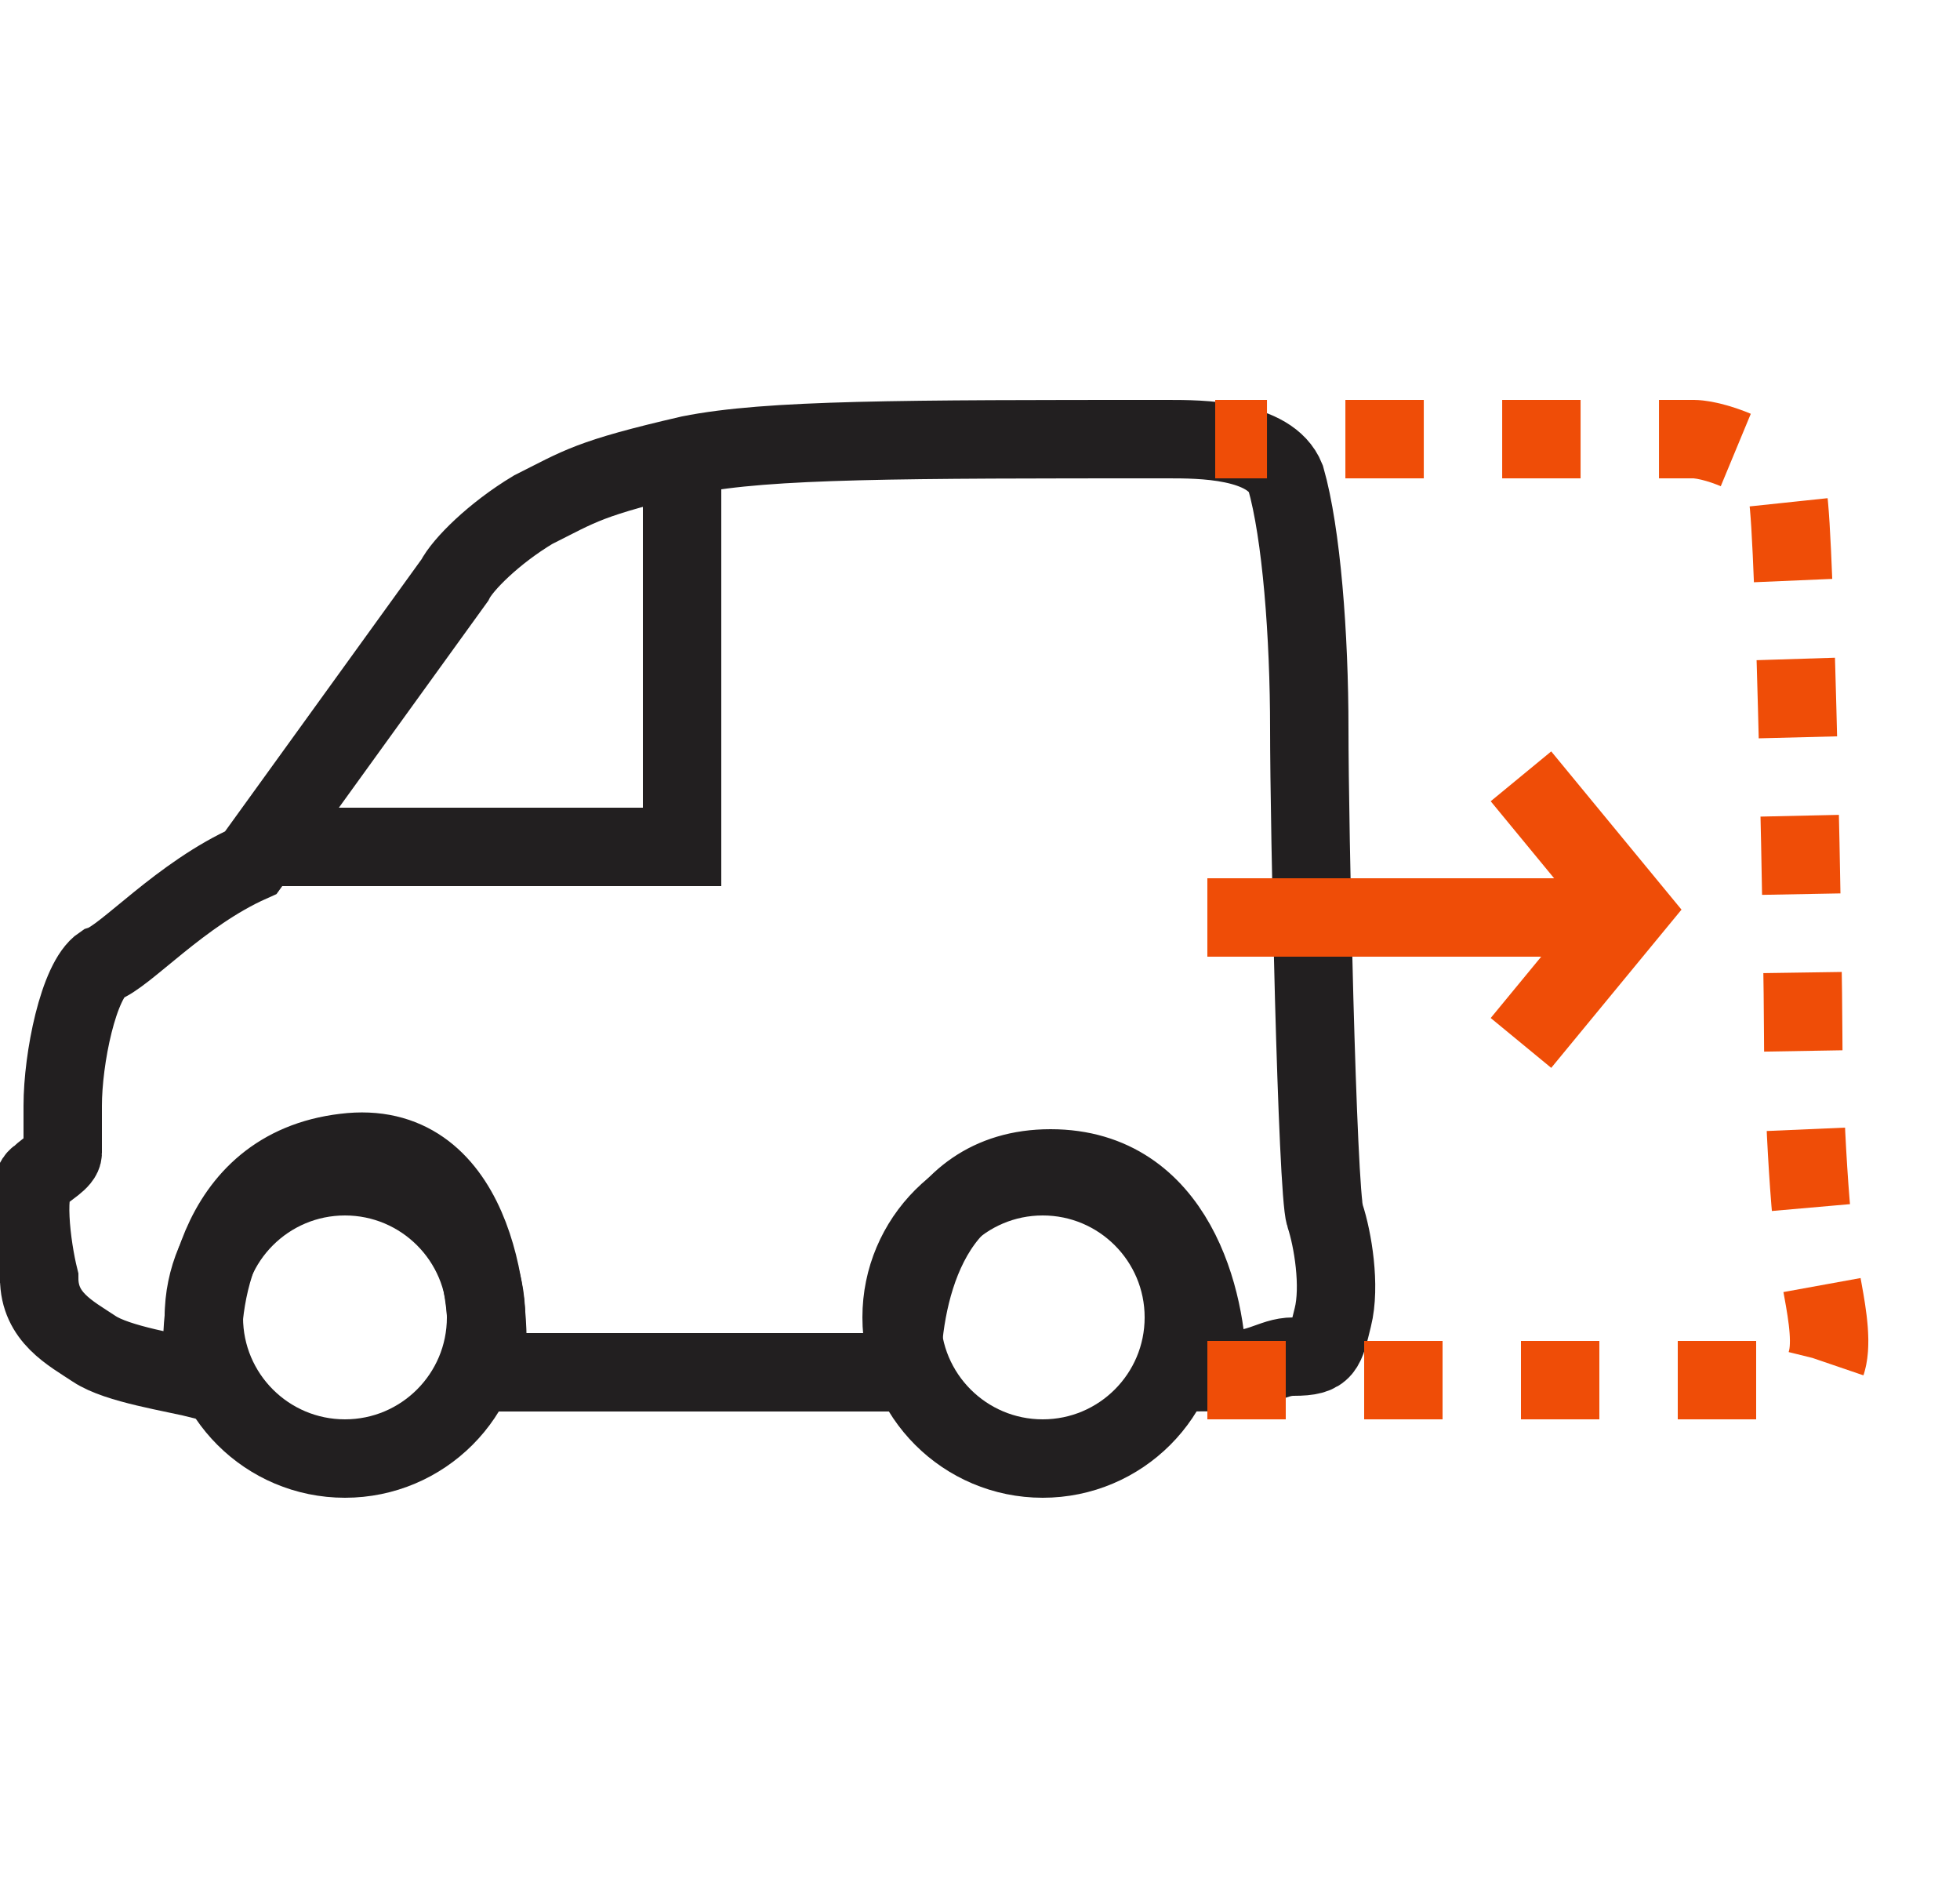 <?xml version="1.0" encoding="UTF-8"?> <svg xmlns:xlink="http://www.w3.org/1999/xlink" xmlns="http://www.w3.org/2000/svg" viewBox="0 0 25 24" width="25" height="24"><path fill="none" stroke="#221F20" d="M1.2,17.2c0.3,0.2,1,0.3,1.4,0.4c-0.1-0.9,0.1-2.7,1.8-2.9c1.6-0.2,1.9,1.8,1.8,2.8l5.3,0 c0-0.9,0.3-2.6,1.9-2.6c1.6,0,2,1.7,2,2.6c0.7,0,0.8-0.2,1.1-0.2c0.4,0,0.4-0.1,0.5-0.5c0.1-0.4,0-1-0.1-1.3l0,0 c-0.1-0.3-0.2-5-0.2-6.2c0-1.2-0.1-2.5-0.3-3.2c-0.2-0.5-1.1-0.5-1.5-0.5c-3.4,0-5.1,0-6.1,0.2C7.5,6.1,7.4,6.2,6.8,6.5 c-0.5,0.3-0.9,0.7-1,0.9L3.2,11c-0.9,0.4-1.6,1.2-1.9,1.3c-0.3,0.2-0.5,1.2-0.5,1.8v0.6c0,0.1-0.2,0.2-0.3,0.3 c-0.2,0.1-0.1,0.9,0,1.3C0.5,16.8,0.9,17,1.2,17.2z"></path><path fill="none" stroke="#221F20" d="M3.3,10.8h5.4V6"></path><circle fill="none" stroke="#221F20" cx="4.4" cy="16.8" r="1.8"></circle><circle fill="none" stroke="#221F20" cx="13.3" cy="16.8" r="1.8"></circle><path fill="none" stroke="#EF4D07" d="M19.4,9.9l1.4,1.7l-1.4,1.7"></path><path fill="none" stroke="#EF4D07" d="M20.3,11.7h-4.9"></path><path fill="none" stroke="#EF4D07" d="M15.4,17.6c1.2,0,7.2,0,7.6,0c0.6,0,0.2-1.2,0.2-1.5c-0.1-0.2-0.2-2-0.2-2.9s-0.1-6.4-0.2-6.9 c-0.1-0.4-0.9-0.7-1.2-0.7h-6.1" stroke-dasharray="1,1"></path></svg> 
